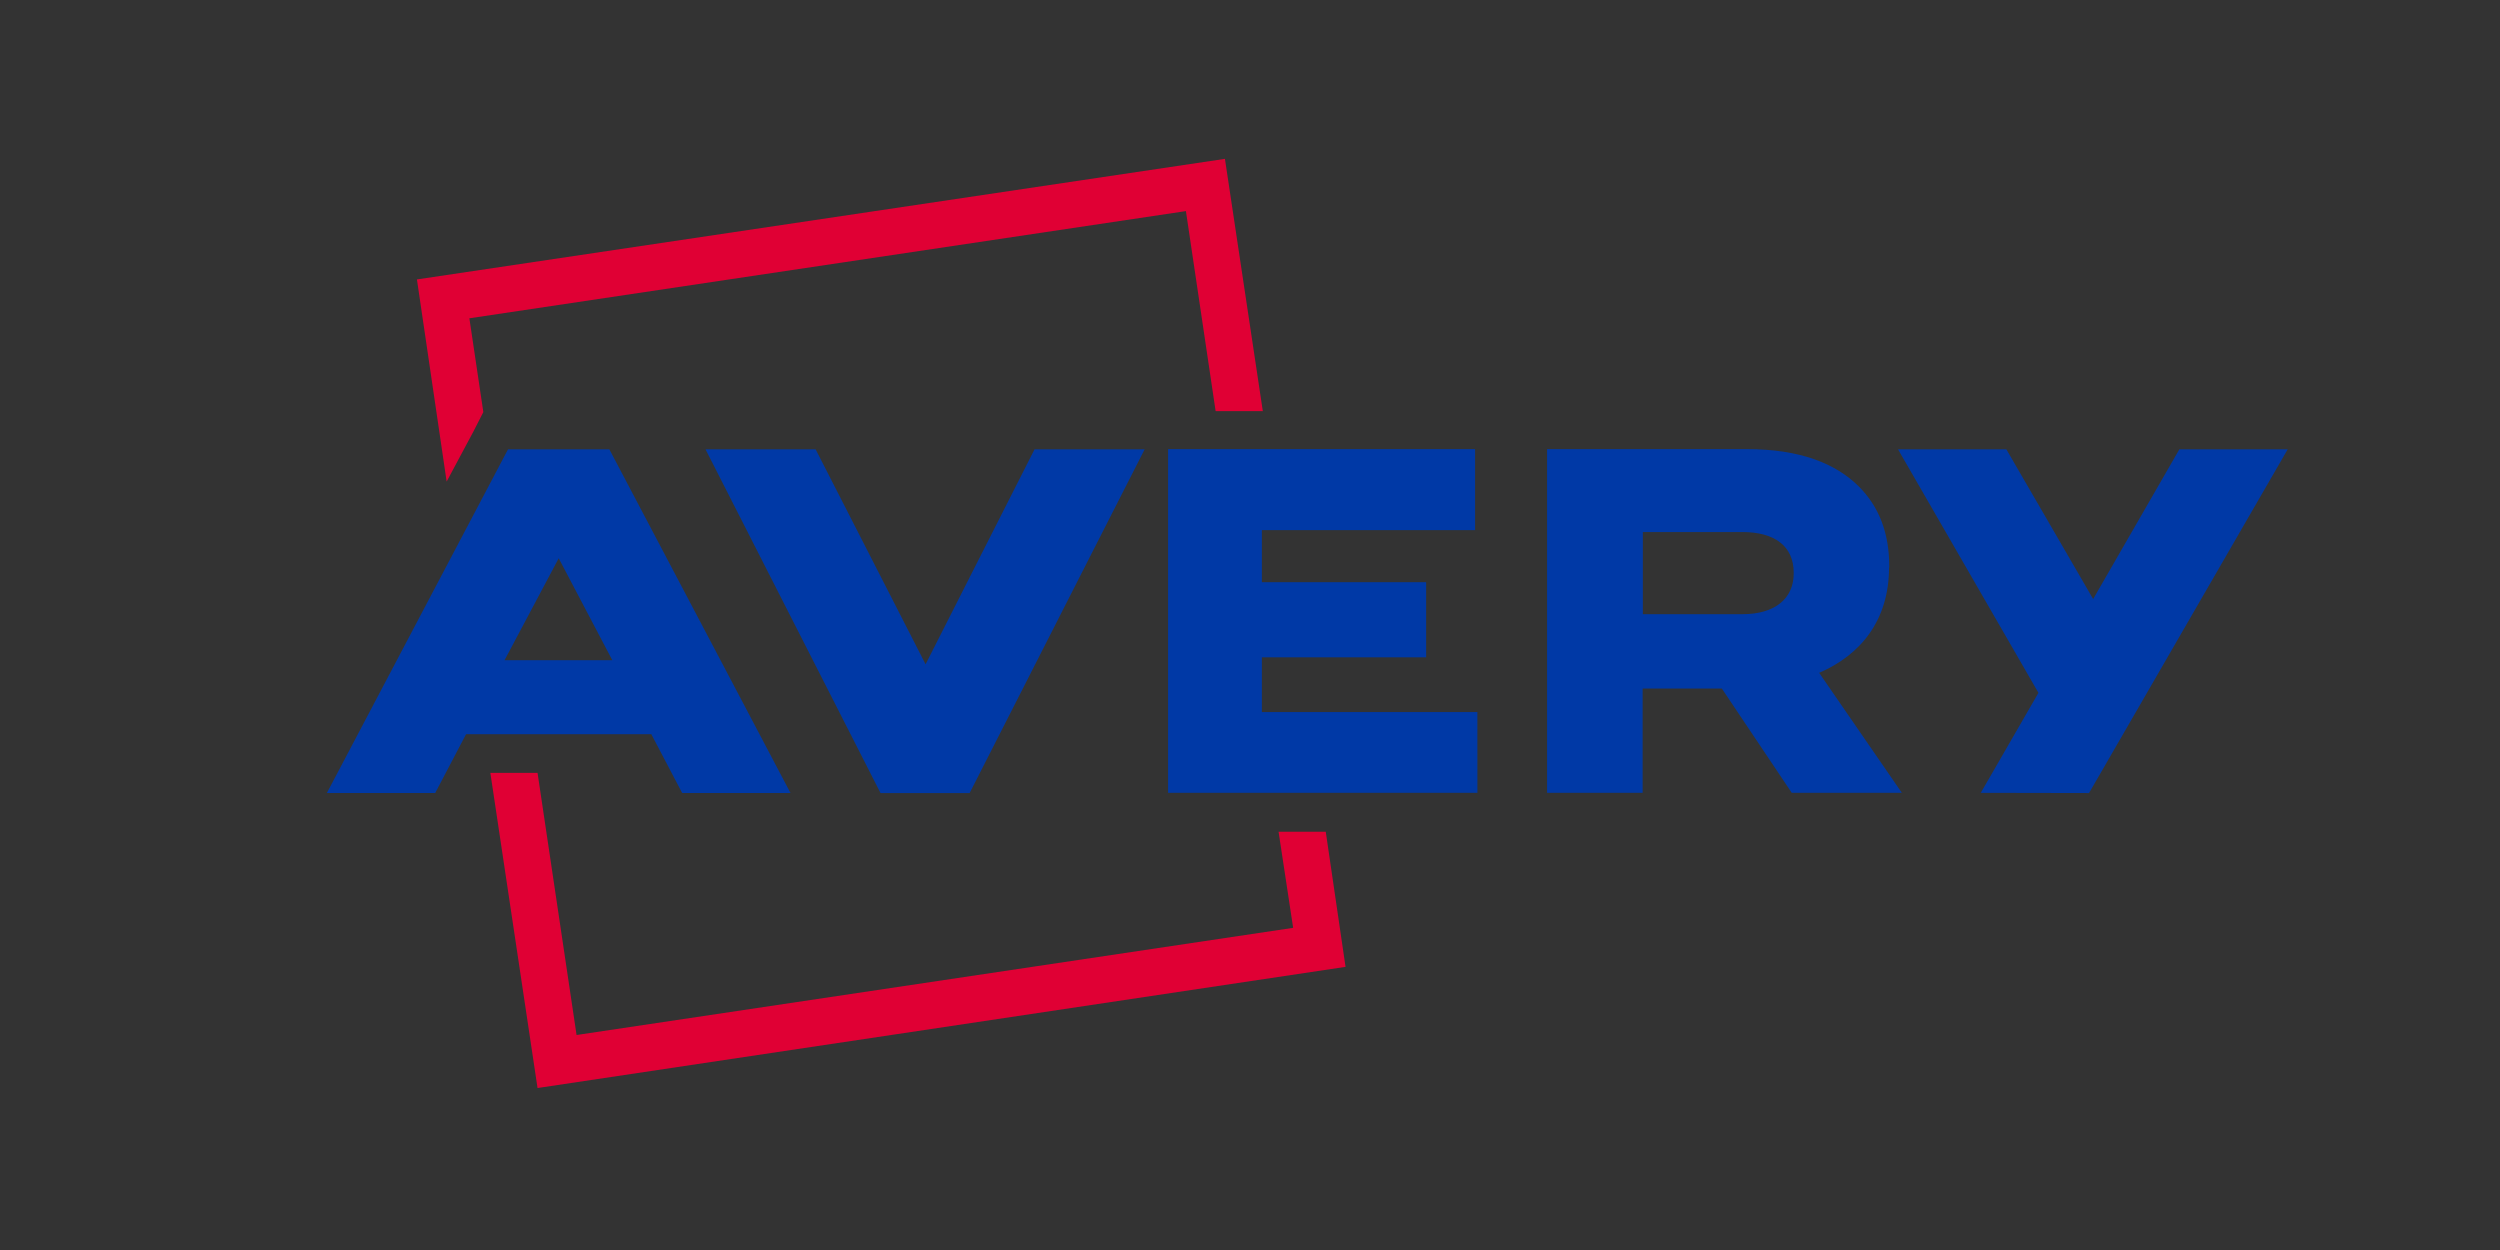 <?xml version="1.0" ?>
<svg xmlns="http://www.w3.org/2000/svg" width="120" height="60" viewBox="88.1 95.5 120 60">
  <rect x="88.1" y="95.5" width="120" height="60" fill="#333333" stroke="none"/>
  <rect width="120" height="60" rx="5" fill="white"/>
  <path d="M111.3 115.28l-.67-4.502 34.394-5.145 1.426 9.6h2.265l-1.818-12.108-38.784 5.788 1.426 9.703 1.286-2.405zm4.475 29.9l-1.873-12.583h-2.265l2.265 15.128 38.784-5.816-.95-6.487h-2.265l.7 4.614z" fill="#e00034"/>
  <path d="M114.918 122.297l2.573 4.893h-5.173zm-2.433-5.23l-8.696 16.498h5.2l1.482-2.824h8.892l1.482 2.824h5.2l-8.696-16.498zm61.713 5.957c0 1.202-.895 1.957-2.46 1.957h-4.782v-3.943h4.782c1.538 0 2.46.67 2.46 1.957zm4.586-.28v-.056c0-1.622-.503-2.88-1.454-3.83-1.118-1.12-2.852-1.8-5.37-1.8h-9.6v16.498h4.586v-5.005h3.803l3.355 5.005h5.285l-3.97-5.76c2.013-.867 3.355-2.545 3.355-5.06m9.6 10.83l9.535-16.498h-5.2l-4.138 7.186-4.166-7.186h-5.2l6.74 11.688-2.768 4.8zm-29.36-3.886H148.67v-2.628h7.885v-3.607h-7.885v-2.5h10.234v-3.887h-14.736v16.498h14.848zm-31.764-12.612h-5.285l8.4 16.498h4.278l8.4-16.498h-5.285l-5.23 10.318z" fill="#0039a6"/>
</svg>

